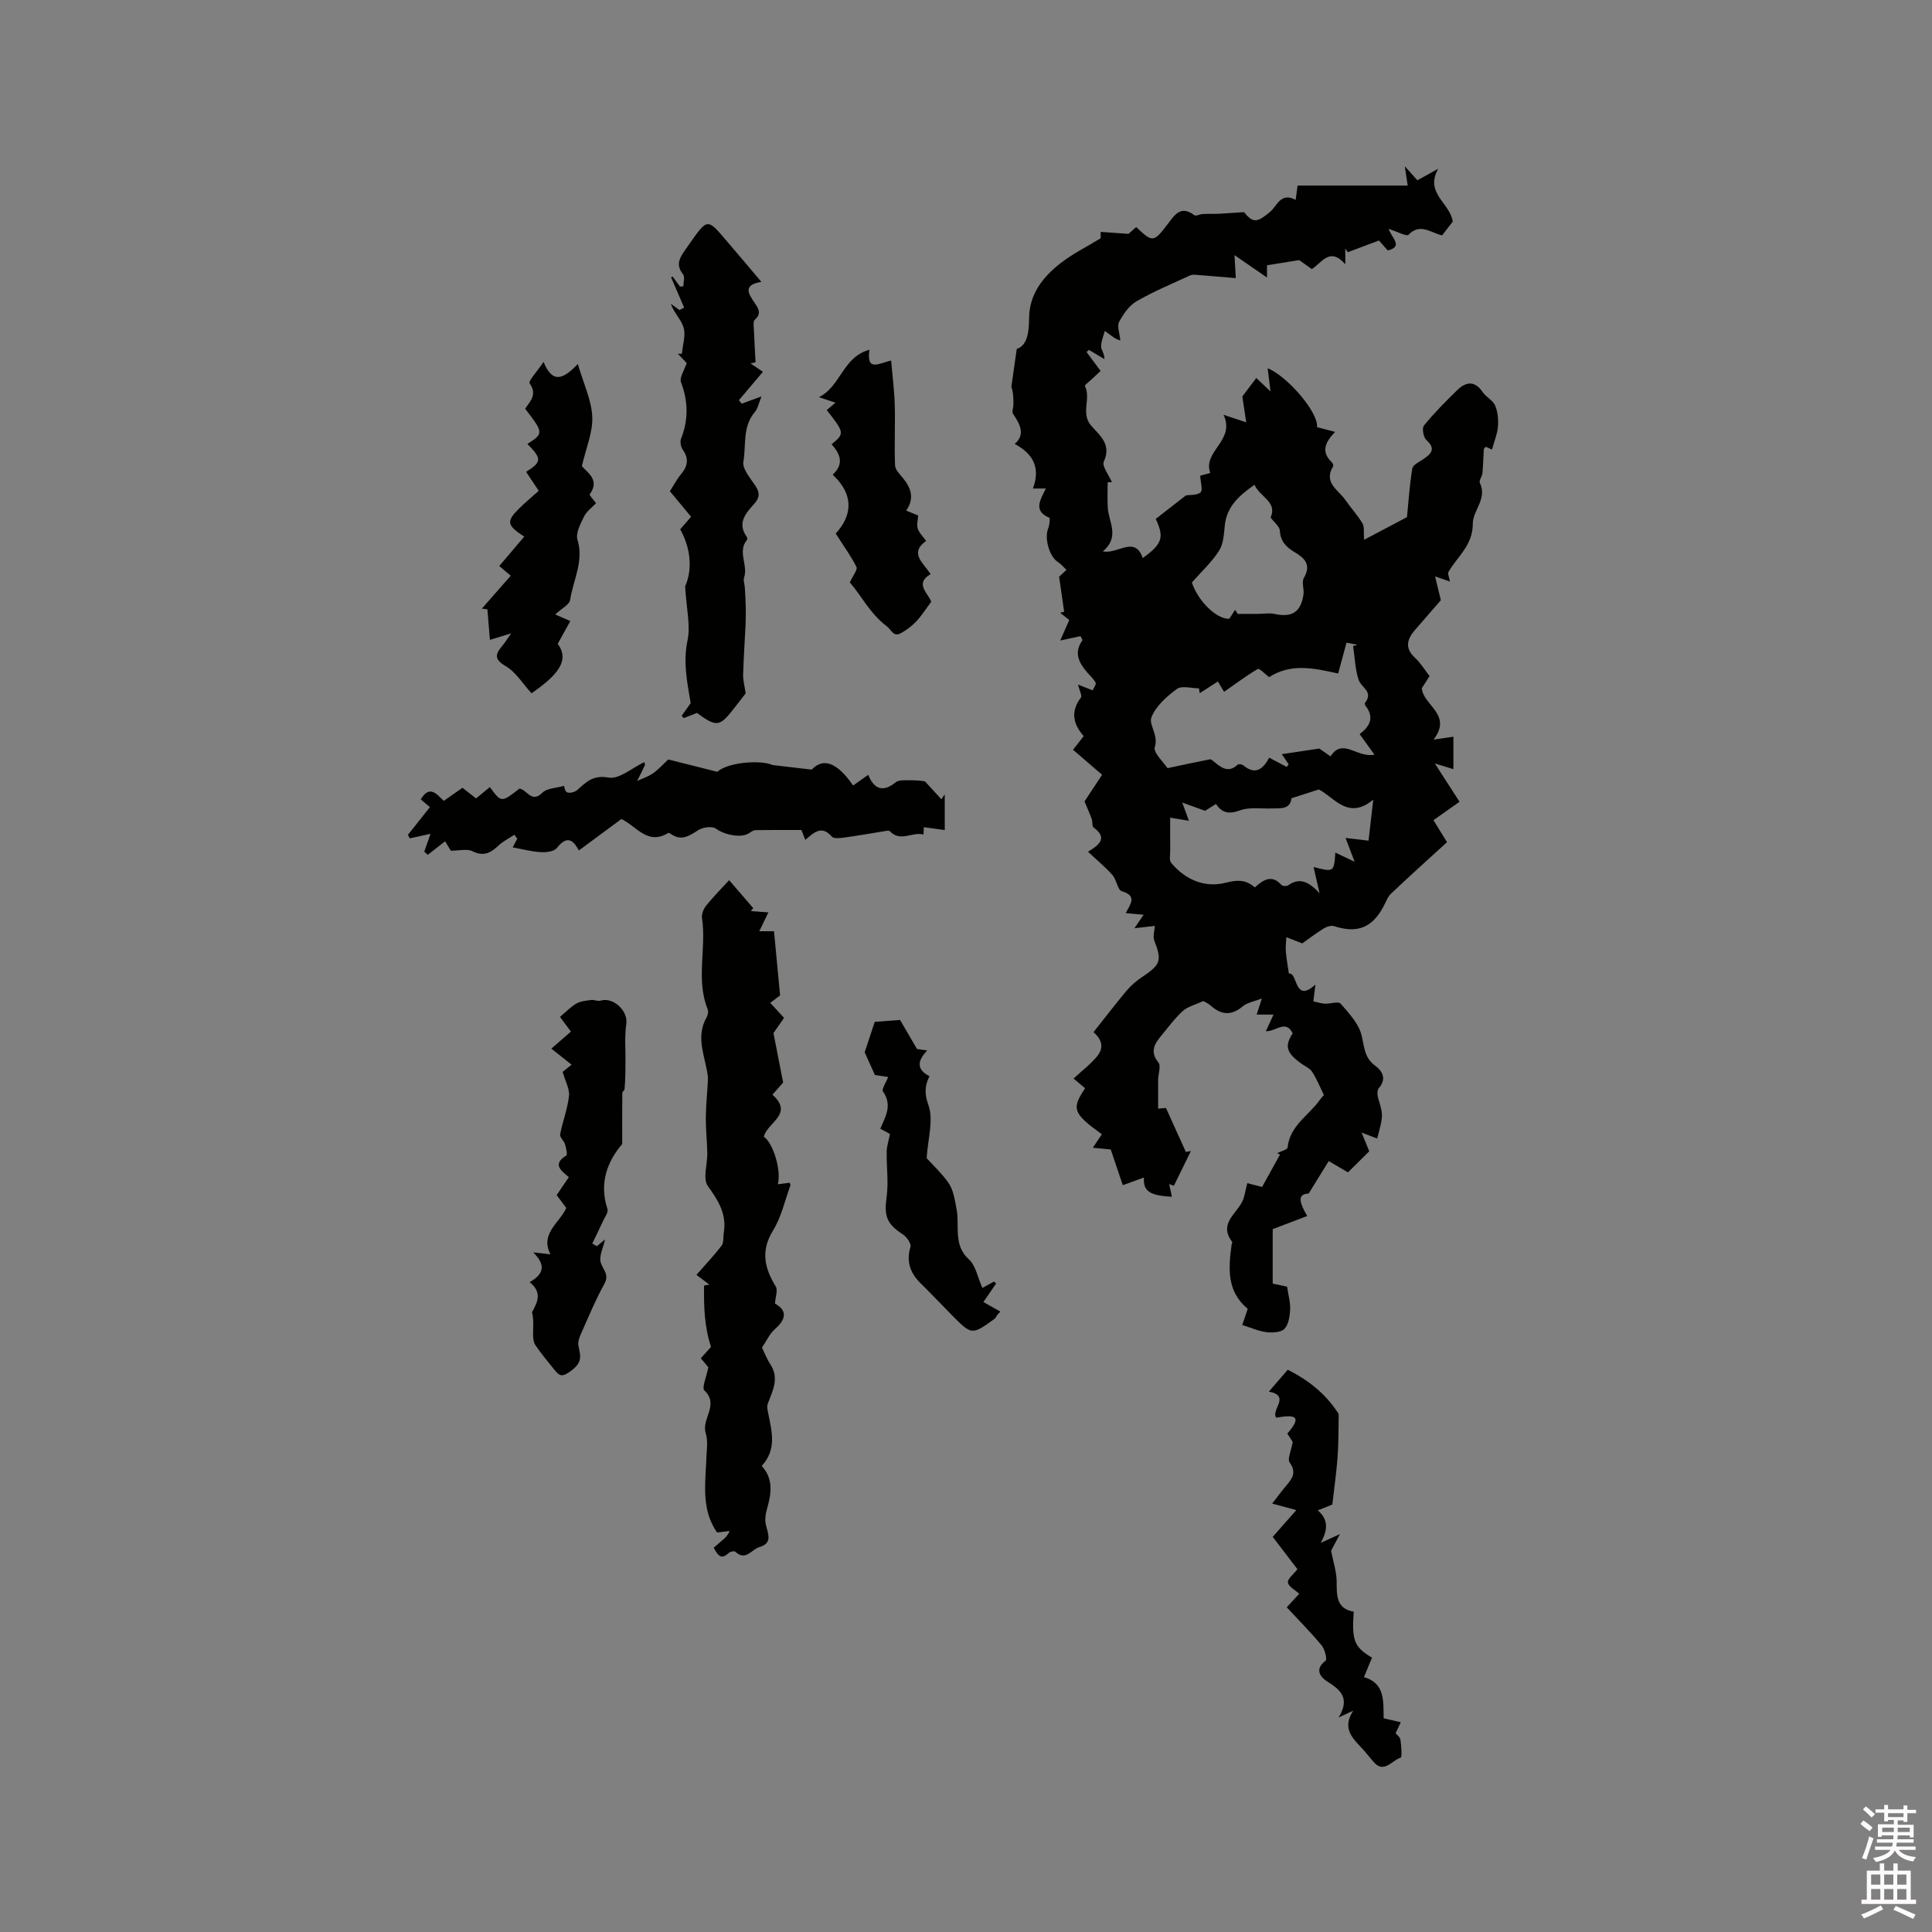 <svg enable-background="new 0 0 400 400" viewBox="0 0 400 400" xmlns="http://www.w3.org/2000/svg"><rect x="0" y="0" width="400" height="400" fill="#808080" stroke="none"/><path d="m385.2 377.6.6-.7c.6.4 1.3.9 1.9 1.5l-.6.7c-.8-.5-1.4-1-1.9-1.5zm.3 7.1c.6-1.4 1.1-2.9 1.5-4.5.3.1.6.3.9.4-.5 1.4-1 2.9-1.5 4.4zm.2-10.1.6-.6c.7.5 1.3 1.1 1.9 1.6l-.7.7c-.6-.6-1.2-1.2-1.8-1.7zm8.4-.8h.8v.9h1.8v.7h-1.8v1.8h-.8v-.3h-1.2v.9h3.3v2.6h-.8v-.4h-2.5c0 .3 0 .6-.1.8h3.4v.7h-3.5c0 .3-.1.6-.1.8h4v.7h-3.5c.7.9 1.9 1.3 3.6 1.5-.2.2-.4.5-.6.9-1.9-.3-3.2-1.1-3.8-2.3-.5 1.1-1.8 2-3.9 2.4-.2-.3-.4-.5-.6-.8 1.9-.4 3.1-.9 3.6-1.7h-3.2v-.7h3.5c.1-.2.1-.5.2-.8h-3.3v-.7h3.4c0-.2 0-.5 0-.8h-2.4v.3h-.8v-2.6h3.3v-.9h-1.2v.3h-.8v-1.8h-1.8v-.7h1.8v-.9h.8v.9h3.2zm-4.4 5.5h2.4c0-.3 0-.6 0-.9h-2.4zm1.2-3.1h3.2v-.8h-3.2zm4.4 2.2h-2.4v.9h2.5v-.9z" fill="#fcfafa"/><path d="m389.2 385.8h.9v1.5h1.9v-1.5h.9v1.5h2.7v6h1.1v.9h-11.3v-.9h1.1v-6h2.7zm.2 8.7.5.8c-1.2.6-2.5 1.3-4 1.9-.2-.3-.3-.6-.6-.8 1.6-.6 3-1.3 4.1-1.9zm-2-4.3h1.9v-2.1h-1.9zm0 3.1h1.9v-2.2h-1.9zm2.7-3.1h1.9v-2.1h-1.9zm0 3.1h1.9v-2.2h-1.9zm2.4 1.3c1.4.6 2.7 1.2 4.1 1.8l-.5.9c-1.5-.7-2.8-1.4-4.1-1.9zm2.2-6.5h-1.9v2.1h1.9zm-1.9 5.2h1.9v-2.2h-1.9z" fill="#fcfafa"/><g fill="#010100"><path d="m299.59 174.36c-3.95 3.61-7.83 7.09-11.6 10.67-.73.7-1.09 1.79-1.59 2.72-2.35 4.37-5.46 5.54-10.17 4-.62-.2-1.58.11-2.19.49-1.7 1.06-3.3 2.29-4.42 3.08-1.4-.54-2.35-.91-3.3-1.28-.04.99-.18 1.99-.1 2.98.12 1.44.39 2.86.63 4.56 1.86-.42 1.06 6.34 5.49 2.26-.15 1.27-.27 2.23-.42 3.47.78.17 1.57.45 2.36.49 1.12.06 2.81-.54 3.28-.01 1.73 1.99 3.77 4.16 4.35 6.59.57 2.39.55 4.62 2.81 6.27 1.5 1.1 2.42 2.7.76 4.63-.37.43-.35 1.44-.15 2.08 1.06 3.51 1.1 3.5-.2 8.37-.81-.32-1.6-.62-3.23-1.25.67 1.65 1.08 2.65 1.59 3.88-1.31 1.29-2.8 2.77-4.41 4.37-1.15-.68-2.21-1.3-3.98-2.34-1.26 2.04-2.52 4.08-4.16 6.73-2.54.07-1.79 2.06-.3 4.64-2.41.92-4.66 1.78-7.14 2.72v11.28c1.24.26 2.43.51 2.98.63.26 1.78.7 3.28.63 4.75-.07 1.38-.32 3.09-1.19 3.99-.72.75-2.48.82-3.71.68-1.59-.19-3.11-.89-5.01-1.48.31-.92.72-2.14 1.13-3.35-4.38-3.61-4-8.41-3.34-13.28.03-.21.2-.49.11-.6-2.81-3.68.79-5.69 2.09-8.32.49-.98.61-2.15 1.05-3.82.61.16 1.84.47 3.06.79 1.24-2.24 2.48-4.49 3.72-6.73-.21-.09-.42-.17-.62-.26.76-.39 2.13-.72 2.18-1.19.47-4.5 4.35-6.6 6.64-9.8.37-.51.81-.96.88-1.05-.88-1.8-1.51-3.39-2.42-4.79-.47-.73-1.43-1.15-2.19-1.68-3.15-2.22-3.59-3.68-1.85-6.31-1.48-2.94-3.45-.34-5.56-.44.51-1.1.95-2.06 1.59-3.44-1.25 0-2.24 0-3.49 0 .31-.97.58-1.8 1.08-3.34-1.63.64-3.04.85-3.96 1.63-2.36 1.98-4.44 1.8-6.64-.15-.61-.54-1.42-.86-1.54-.94-1.73.8-3.21 1.14-4.19 2.02-1.61 1.44-2.92 3.22-4.3 4.9-1.44 1.75-2.74 3.39-.78 5.83.59.74-.15 2.56-.07 3.83v5.69c.19-.02 1.02-.09 1.62-.14 1.34 2.97 2.73 6.04 4.12 9.11.35-.06.7-.13 1.04-.19-1.17 2.4-2.35 4.79-3.52 7.19-.33-.12-.65-.23-.98-.35.19.86.38 1.72.57 2.62-4.55-.22-6-1.15-5.79-3.98-1.49.54-2.83 1.03-4.38 1.59-.81-2.39-1.61-4.77-2.49-7.39-.63-.06-1.83-.18-3.71-.36.91-1.36 1.39-2.08 1.87-2.79-5.99-4.33-6.33-5.27-3.47-9.53-.81-.68-1.63-1.37-2.39-2.01 1.78-1.65 3.53-2.97 4.88-4.61 1.75-2.12.51-3.92-.75-4.99 2.33-2.94 4.52-5.82 6.84-8.58.93-1.1 2.07-2.08 3.27-2.87 3.8-2.52 4.08-3.42 2.49-7.46-.36-.92.05-2.15.1-3.09-1.12.13-2.32.26-4.23.48.92-1.35 1.36-1.99 1.91-2.79-1.24-.11-2.33-.21-3.71-.34.97-1.87 2.44-3.58-.81-4.53-.88-.26-1.07-2.38-1.93-3.34-1.46-1.66-3.2-3.08-5.07-4.84 2.47-1.47 4.06-2.91 1.16-5.01-.36-.26-.18-1.17-.38-1.74-.39-1.1-.88-2.16-1.5-3.67.87-1.32 2.09-3.17 3.64-5.51-1.91-1.64-3.83-3.29-6.02-5.18.51-.65 1.26-1.61 2.21-2.83-2.1-2.36-2.84-5.03-.58-7.97.29-.38-.3-1.45-.6-2.7 1.23.49 2.04.81 3.03 1.2.22-.53.79-1.25.62-1.58-.42-.82-1.18-1.47-1.8-2.19-1.67-1.97-2.78-4.04-.91-6.63-.14-.27-.28-.55-.42-.82-1.32.28-2.63.57-4.2.9.51-1.15 1.13-2.56 1.87-4.24-.58-.46-1.23-.98-1.89-1.5.28-.07.55-.14.83-.21-.33-2.27-.65-4.54-1.04-7.25.13-.12.83-.78 1.52-1.43-.61-.56-1.15-1.22-1.84-1.67-1.71-1.11-2.76-4.91-1.96-6.85.29-.71.45-2.19.22-2.28-3.37-1.45-1.82-3.66-.69-6.04-1.04 0-1.75 0-2.67 0 1.47-4.01.38-7-3.78-9.23 2.28-1.94 1.1-4.08-.36-6.27-.26-.39.08-1.16.09-1.75.02-1.29.01-2.58-.42-3.8.34-2.41.69-4.81 1.12-7.85 2.22-.73 2.53-3.52 2.55-6.31.04-5.03 2.82-8.53 6.45-11.39 2.48-1.95 5.38-3.38 8.37-5.21 0 .02 0-.65 0-1.32 1.66.12 3.31.24 5.77.41.06-.06.82-.74 1.58-1.41 3.43 3.22 3.59 3.2 6.48-.55 1.42-1.85 2.68-4.09 5.56-1.91.33.25 1.14-.21 1.73-.24 1.15-.06 2.31-.01 3.47-.06 1.59-.08 3.19-.21 5.09-.33 1.86 2.29 2.66 2.21 5.38-.04 1.45-1.19 2.21-4.19 5.31-2.49.14-1.08.28-2.1.4-2.97h22.8c-.13-.9-.32-2.14-.6-4 1.1 1.23 1.77 1.98 2.6 2.91 1.29-.72 2.53-1.41 4.31-2.39-2.83 5.08 2.45 7.05 3.02 10.94-.6.78-1.37 1.77-2.21 2.85-2.31-.51-4.53-2.65-6.96-.12-.38.4-2.26-.64-4.11-1.22.75 2.04 3.05 3.64-.18 4.47-.65-.74-1.33-1.52-1.82-2.07-2.26.85-4.36 1.64-6.46 2.43-.17-.26-.34-.52-.51-.78v3.28c-3.19-3.67-4.8-.37-6.93.99-1.13-.8-2.24-1.58-2.62-1.86-2.59.42-4.52.72-6.66 1.07v2.54c-2.13-1.47-3.97-2.74-6.73-4.64.12 2.04.19 3.26.27 4.76-2.54-.21-5.39-.46-8.24-.68-.41-.03-.89-.04-1.25.13-3.72 1.73-7.53 3.3-11.07 5.35-1.53.89-2.74 2.65-3.6 4.27-.46.87.11 2.3.25 3.85-.11-.05-.64-.19-1.09-.47-.73-.46-1.41-1.01-2.12-1.52-.28 1.07-.77 2.14-.77 3.21 0 .72.7 1.44.7 2.63-1.07-.63-2.14-1.27-3.21-1.9-.17.14-.34.29-.51.43.92 1.24 1.85 2.48 2.92 3.92-.63.58-1.3 1.2-1.97 1.83-.46.43-1.37 1.12-1.29 1.28 1.34 2.59-.93 5.64 1.3 8.21 1.73 2 4.28 3.84 2.63 7.42-.45.97 1.06 2.83 1.67 4.29-.29.01-.59.02-.88.03 0 1.74-.08 3.49.02 5.23.17 2.97 2.58 6.06-1.02 9.06 3.1.67 6.59-3.37 8.27 1.39 4.04-2.91 4.49-4.3 2.68-8.1 2.05-1.6 4.13-3.22 6.25-4.87.89-.15 2.33.01 3.04-.64.5-.45 0-2-.08-3.44.37-.1 1.1-.3 2.09-.57-1.67-4.5 5.28-6.67 2.74-12.04 1.65.54 2.85.94 4.7 1.56-.27-1.8-.5-3.29-.81-5.35.61-.81 1.68-2.23 2.89-3.83.99.93 1.66 1.57 2.94 2.78-.25-2.07-.42-3.47-.58-4.81 4.25 1.79 10.58 9.28 10.21 12.2 1.06.28 2.13.56 3.76.99-2.22 2.25-2.88 4.23-.7 6.27.2.19.38.68.28.86-2.08 3.4 1.11 4.89 2.54 6.97 1.13 1.65 2.53 3.14 3.54 4.85.43.73.21 1.85.33 3.39 2.65-1.4 5.66-2.99 8.88-4.69.31-3.14.54-6.65 1.11-10.1.13-.75 1.47-1.35 2.31-1.93 1.61-1.11 2.62-2.11.6-3.93-.62-.56-.96-2.46-.51-3 2.13-2.61 4.51-5.03 6.94-7.38 1.8-1.74 3.61-1.94 5.23.46.7 1.04 2.1 1.68 2.57 2.77.56 1.3.7 2.91.58 4.35-.12 1.54-.76 3.03-1.23 4.77.02.01-.63-.29-1.28-.58-.17.21-.4.35-.41.5-.11 1.66-.13 3.32-.29 4.98-.06.68-.76 1.52-.54 1.97 1.6 3.29-1.46 5.77-1.45 8.43.02 4.52-3.15 6.79-5.03 10-.23.39.15 1.15.29 2.02-.83-.29-1.54-.53-3.07-1.06.45 1.86.78 3.23 1.19 4.93-1.63 1.88-3.51 4.02-5.37 6.18-1.66 1.92-2.13 3.75.03 5.75 1.15 1.06 1.98 2.47 3.01 3.78-.61.94-1.17 1.82-1.6 2.49.2 3.56 6.44 5.41 2.42 10.66 1.53-.22 3.06-.44 4.11-.6v6.72c-.8-.25-1.91-.59-3.85-1.19 1.78 2.76 3.26 5.05 5.12 7.94-1.75 1.23-3.57 2.52-5.4 3.81 1.09 1.77 1.74 2.82 2.81 4.55zm-36.83-34.17c-.92-.69-2.03-1.87-2.34-1.69-2.3 1.34-4.44 2.96-6.99 4.74-.31-.53-.8-1.34-1.28-2.15-1.51.98-2.63 1.71-3.76 2.43-.05-.34-.11-.67-.16-1.01-1.56 0-3.56-.61-4.57.13-2.11 1.55-4.36 3.56-5.27 5.88-.6 1.53 1.51 3.65.7 6.16-.37 1.14 1.82 3.11 2.62 4.36 3.15-.67 5.97-1.28 8.79-1.83.23-.05.57.26.81.46 1.51 1.25 3 2.46 4.94.64.19-.18.89-.07 1.15.14 2.57 2.16 4.16.68 5.38-1.58 1.36.72 2.49 1.32 3.62 1.92.14-.18.27-.37.41-.55-.45-.66-.9-1.32-1.43-2.1 2.51-.37 4.76-.71 7.76-1.16.16.11 1.11.77 2.33 1.61 2.56-3.92 5.4.37 9.1-.34-1.21-1.68-2.09-2.9-3.07-4.26 1.92-1.45 3.23-3.31 1.2-5.89-.11-.14-.16-.49-.07-.61 1.79-2.27-.81-3.15-1.33-4.71-.74-2.22-.8-4.66-1.15-7.01.29-.1.59-.19.88-.29-.84-.16-1.69-.32-2.25-.42-.66 2.45-1.24 4.57-1.73 6.38-5.15-1.13-9.74-2.15-14.29.75zm-20.49 29.1c0 2.68-.01 4.73.01 6.77.01.88-.25 2.03.2 2.58 2.89 3.52 7.01 5.2 11.18 4.14 2.55-.65 4.27-.69 6.14.95 1.82-1.66 3.55-2.7 5.52-.5.23.25 1.09.28 1.41.05 2.26-1.61 4.17-.85 6.48 1.67-.55-2.4-.88-3.81-1.25-5.44 4.22 1.07 4.22 1.07 4.51-2.99 1.1.52 2.23 1.06 3.99 1.9-.8-2.11-1.32-3.45-1.88-4.93 2.06.24 3.6.43 4.76.56.33-2.88.59-5.15.98-8.5-5.24 4.4-8.17-.59-11.28-2.1-2.27.73-3.91 1.26-5.65 1.82-.28 2.4-2.32 2.04-4.13 2.11-2.2.08-4.57-.32-6.54.4-2.27.83-3.73.56-4.96-1.33-.96.6-1.75 1.1-2.26 1.42-1.6-.58-2.92-1.05-4.73-1.71.64 1.74.98 2.67 1.38 3.77-1.9-.3-3.23-.53-3.88-.64zm13.45-43.04c.18.28.36.56.53.85h4.2c1.15 0 2.35-.23 3.45.01 3.57.78 5.43-.36 5.97-4.01.17-1.14-.42-2.57.08-3.44 1.61-2.75.14-4.12-1.94-5.36-1.7-1.02-2.92-2.21-3.03-4.44-.04-.86-1.15-1.67-1.92-2.72 1.48-3.23-2.27-4.29-3.33-6.77-3.28 2.29-5.76 4.57-6.15 8.44-.18 1.78-.28 3.8-1.19 5.22-1.5 2.35-3.62 4.29-5.62 6.56 1.09 3.53 4.94 7.63 7.74 7.52.28-.44.74-1.15 1.21-1.86z"/><path d="m146.22 302.66c0-1.99.47-4.13-.11-5.94-.94-2.95 2.88-5.87-.28-8.85-.57-.54.43-2.76.82-4.79-.21-.25-.86-1.03-1.55-1.87.79-.88 1.49-1.66 2.11-2.35-1.42-4.3-1.49-8.5-1.44-12.7.37-.06.73-.13 1.1-.19-.83-.62-1.66-1.25-2.68-2.02 1.87-2.14 3.66-4.02 5.22-6.07.48-.64.29-1.76.44-2.66.64-3.84-1.12-6.63-3.3-9.67-1.09-1.52-.07-4.51-.11-6.84-.05-2.47-.33-4.94-.31-7.42.03-2.58.32-5.16.44-7.74.03-.65-.1-1.32-.22-1.96-.7-3.64-2.17-7.25-.07-10.92.28-.48.42-1.27.22-1.76-2.46-6.15-.21-12.59-1.16-18.83-.12-.81.32-1.91.86-2.58 1.52-1.88 3.24-3.61 4.76-5.27 1.74 2.02 3.37 3.91 4.99 5.79-.16.2-.33.4-.49.61 1.02.08 2.03.15 3.63.27-.68 1.41-1.21 2.51-1.89 3.9h3.05c.39 4.17.81 8.54 1.26 13.29-.39.29-1.09.82-2.04 1.54 1.01 1.1 1.91 2.07 2.86 3.11-.88 1.26-1.72 2.47-2.19 3.15.69 3.54 1.29 6.58 2 10.24-.41.47-1.32 1.48-2.22 2.51 4.56 4.07-1.19 5.8-1.77 8.73 1.83 1.16 3.67 6.81 2.89 9.82.93-.12 1.71-.22 2.46-.32.05.2.2.43.14.58-1.15 3.13-1.87 6.53-3.59 9.31-2.62 4.23-1.76 7.79.57 11.61.45.74-.07 2.08-.17 3.53 2.4 1.31 2.51 3.08-.01 5.28-1.07.93-1.7 2.37-2.68 3.82.51 1.04 1 2.34 1.73 3.46 1.91 2.91.47 5.5-.54 8.19-.24.64.02 1.5.16 2.23.71 3.62 1.71 7.26-1.41 10.63 2.44 2.63 2.03 5.68 1.11 8.84-.31 1.08-.5 2.35-.23 3.41.46 1.89 1.39 3.75-1.36 4.55-1.61.47-2.83 2.97-4.97.96-.21-.2-1.08-.03-1.37.25-1.66 1.58-2.3.37-3.11-1.08.59-.51 1.13-.99 1.67-1.45.57-.47 1.15-.92 1.63-2.02-.91.11-1.83.22-2.61.32-3.12-4.49-2.51-9.53-2.24-14.63z"/><path d="m148.5 159.79c2.38-2.09 9.26-2.45 11.43-1.4 2.49.29 4.98.58 8.12.95 2.31-2.43 5.13-1.69 8.58 3.29.94-.66 1.88-1.32 3.13-2.21 1.24 3.09 3.16 3.61 5.67 1.55.35-.29.95-.4 1.43-.41 1.83-.05 3.66-.02 4.67.24 1.13 1.23 2.25 2.46 3.38 3.69.23-.35.46-.7.69-1.04v7.4c-1.33-.18-2.73-.37-4.33-.59 0 .08-.03.69-.07 1.53-2.29-.66-4.76 1.63-6.95-.68-.12-.12-.41-.14-.61-.11-2.93.47-5.85.99-8.78 1.4-.88.12-2.23.29-2.64-.19-2.11-2.43-3.66-.87-5.49.67-.34-.85-.63-1.57-.81-2.04-3.31 0-6.38-.02-9.46.03-.45.01-.93.33-1.33.6-1.67 1.14-5.16.37-6.93-.92-.76-.55-2.65-.29-3.59.3-1.87 1.19-3.51 2.35-5.69.83-.17-.12-.47-.3-.57-.23-4.28 2.65-6.59-1.43-9.7-2.88-2.96 2.19-5.89 4.36-8.8 6.51-1.18-2.17-2.44-3.21-4.56-.51-.58.73-2.22.93-3.35.86-1.93-.12-3.84-.63-5.79-.99.07-.13.5-.97.94-1.8-.2-.27-.39-.55-.59-.82-1.13.76-2.4 1.38-3.37 2.31-1.61 1.52-3.07 2.22-5.33 1.1-1.11-.55-2.72-.1-4.46-.1-.25-.42-.74-1.21-1.18-1.95-1.25.97-2.42 1.89-3.6 2.8-.24-.22-.48-.44-.72-.66.36-1.03.73-2.07 1.3-3.69-1.64.36-2.96.65-4.29.94-.13-.24-.27-.48-.4-.72 1.49-1.87 2.97-3.74 4.56-5.74-.69-.58-1.29-1.08-1.9-1.6 1.86-3.11 3.32-1.05 4.77.3 1.31-.92 2.52-1.76 3.87-2.71.9.7 1.78 1.4 2.81 2.2.95-.78 1.9-1.56 2.86-2.34 2.38 3.24 2.38 3.24 6.12.31 1.54.18 2.5 3.13 4.77.84.94-.95 2.85-.93 4.49-1.41.01.02.09 1.08.58 1.33.52.26 1.64-.02 2.13-.46 1.87-1.67 3.26-3.16 6.5-2.58 2.2.39 4.89-2.03 7.38-3.2.05.26.19.5.12.64-.51 1.1-1.06 2.18-1.6 3.26 1.11-.52 2.33-.9 3.31-1.6 1.19-.85 2.19-1.98 3.13-2.85 3.39.86 6.58 1.65 10.15 2.55z"/><path d="m154.38 143.56c-.44.57-1.35 1.73-2.25 2.9-3.12 4.06-3.72 4.15-7.83 1.15-.89.35-1.81.71-2.73 1.06-.15-.15-.3-.31-.44-.46.68-.96 1.36-1.92 1.87-2.64-.75-4.42-1.6-8.49-.66-12.94.66-3.09-.22-6.5-.49-11.25 1.32-2.89 1.49-7.28-1.02-11.79.71-.82 1.46-1.68 2.25-2.6-1.43-1.72-2.87-3.46-4.39-5.29.81-1.25 1.44-2.49 2.31-3.52 1.4-1.67 1.67-3.22.35-5.09-.4-.57-.59-1.64-.34-2.27 1.54-3.93 1.48-7.74-.02-11.7-.35-.94.67-2.39 1.18-3.96-.42-.44-1.12-1.18-1.83-1.92.28 0 .56 0 .83.01.17-1.81.83-3.76.37-5.39-.46-1.68-2.01-3.06-2.65-4.96.59.43 1.19.86 1.78 1.29.33-.16.65-.33.98-.49-.9-2.09-1.81-4.19-2.71-6.28.1-.06.21-.12.31-.17.51.69 1.02 1.38 1.53 2.07.23-.01.47-.03.7-.04 0-.84.35-1.97-.06-2.48-1.58-1.97-.71-3.44.48-5.11 4.99-7.05 4.16-6.88 9.7-.45 1.92 2.23 3.8 4.48 6.03 7.12-3.93.64-2.65 2.47-1.44 4.28.79 1.17 1.59 2.24.08 3.56-.38.33-.21 1.38-.18 2.09.09 2.24.22 4.47.34 6.71-.35.08-.69.17-1.04.25.85.57 1.7 1.14 2.57 1.72-1.65 1.95-3.32 3.92-4.98 5.89.19.24.38.48.58.72 1.17-.43 2.34-.86 4.11-1.51-.6 1.44-.78 2.54-1.4 3.26-2.59 3.01-1.76 6.84-2.36 10.25-.26 1.47 1.43 3.4 2.47 4.97.98 1.48.94 2.49-.3 3.85-1.7 1.86-3.48 3.93-1.49 6.72.11.16.19.5.11.6-2.11 2.45.24 5.26-.64 7.83-.21.61.11 1.4.15 2.11.08 1.37.17 2.73.19 4.1.03 1.2.01 2.4-.04 3.59-.16 3.41-.4 6.81-.5 10.21-.06 1.12.26 2.25.52 4z"/><path d="m123.58 258.01c.51-.42 1.02-.84 1.69-1.39-.39 1.76-1.28 3.44-.9 4.75.43 1.49 1.86 2.48.75 4.46-1.79 3.22-3.2 6.66-4.71 10.04-.38.84-.82 1.87-.66 2.7.39 2.01.97 3.35-1.4 5.15-1.94 1.46-2.44 1.28-3.59-.15-1.32-1.65-2.69-3.28-3.88-5.02-.41-.59-.51-1.49-.51-2.25 0-1.52.17-3.04-.22-4.62 1.11-2.06 2.2-4.06-.49-6.23 3.03-1.7 3.34-3.61.73-6.16 1.09.13 2.17.25 3.57.41-2.18-4.32 1.83-6.43 3.29-9.6-.62-.83-1.25-1.67-2-2.67.78-1.15 1.6-2.35 2.52-3.71-1.47-1.3-3.56-2.61-.53-4.48.29-.18-.03-1.57-.26-2.34-.22-.73-1.12-1.45-1.01-2.04.51-2.67 1.54-5.26 1.83-7.94.16-1.48-.77-3.08-1.31-5 .45-.36 1.32-1.06 1.85-1.49-1.33-1.06-2.63-2.08-4.19-3.32 1.95-1.7 2.87-2.5 4.05-3.53-.83-1.11-1.67-2.24-2.26-3.04 1.2-1.01 2.18-2.06 3.37-2.75.88-.51 2.02-.62 3.06-.75.65-.09 1.4.32 1.99.13 2.56-.8 5.7 2.07 5.31 4.8-.27 1.87-.25 3.78-.18 5.76 0 1.44.02 2.87-.01 4.31-.02 1.15-.07 2.3-.17 3.44-.03.28-.46.54-.47.8-.03 3.35-.02 6.7-.02 10.57-3.03 3.57-4.85 8.05-3.04 13.5.2.59-.48 1.51-.82 2.24-.76 1.64-1.56 3.26-2.34 4.88.33.18.64.36.96.54z"/><path d="m105.74 119.2c-.96-.81-1.68-1.42-2.37-2.01 1.71-2.03 3.41-4.03 5.16-6.09-3.63-2.36-3.73-3.16-1.07-5.8 1.27-1.27 2.67-2.41 4.08-3.68-1.02-1.53-1.82-2.73-2.62-3.93 3.27-2.05 3.29-2.72.27-5.78 3.38-2.15 3.38-2.32-.47-7.29 1.04-1.54 2.58-2.93.94-5.24-.33-.47 1.61-2.55 2.88-4.45 1.89 4.66 4.16 3.5 7.09.43 1.18 4.06 2.83 7.44 2.99 10.9.15 3.21-1.29 6.5-2.15 10.25 1.12 1.33 3.79 2.82 1.63 5.83-.13.19.76 1.1 1.3 1.85-.83.88-1.95 1.66-2.47 2.73-.74 1.51-1.78 3.47-1.37 4.83 1.37 4.46-.9 8.33-1.51 12.42-.15 1.03-1.81 1.83-3.1 3.05 1.15.5 1.92.84 3.13 1.36-.9 1.62-1.73 3.12-2.61 4.72 2.52 3.41.08 6.44-5.43 10.24-1.77-1.93-3.22-4.4-5.38-5.65-2.74-1.59-1.84-2.75-.5-4.39.45-.55.82-1.16 1.68-2.38-2.01.62-3.36 1.03-4.41 1.36-.16-1.98-.34-4.15-.52-6.33-.38-.05-.77-.09-1.15-.14 1.91-2.19 3.84-4.38 5.98-6.81z"/><path d="m263.5 318.19c1.7-1.92 3.12-3.53 4.89-5.54-1.92-.52-3.28-.89-5-1.35.99-1.27 1.85-2.44 2.77-3.54 1.25-1.49 2.42-2.79.85-4.97-.51-.71.31-2.39.63-4.25-.12-.18-.62-.97-1.11-1.74 3.31-3.74 1.36-3.94-2.28-3.28-1.24-1.54 3.11-4.54-1.55-5.4 1.45-1.68 2.61-3.02 3.92-4.53 4.13 2.08 7.55 4.75 10.1 8.5.18.26.44.56.44.84-.04 2.92-.02 5.84-.23 8.75-.23 3.21-.7 6.4-1.09 9.83-.76.3-1.73.68-3.01 1.19 2.3 1.97 2.03 4.09.63 6.73 1.05-.48 2.1-.96 3.96-1.81-.93 1.75-1.52 2.86-1.83 3.44.46 2.38 1.14 4.37 1.15 6.37.01 2.91-.09 5.62 3.53 6.25-.42 5.98.1 7.33 3.79 9.52-.49 1.17-.99 2.39-1.67 4.03 4.45 1.26 4 5.15 4.08 8.53 1.38.31 2.46.56 3.55.81-.33.69-.66 1.39-1.08 2.27.29.37.94.82 1.01 1.35.17 1.28.37 3.62.03 3.72-1.82.53-3.54 3.54-5.75.68-.39-.5-.84-.95-1.23-1.45-1.96-2.56-5.65-4.59-2.83-8.96-.82.39-1.65.77-3.04 1.42 2.26-3.66.78-5.53-2.07-7.28-1.37-.84-3.21-2.5-.61-4.5.36-.28-.16-2.36-.82-3.16-2.22-2.68-4.7-5.16-7.22-7.88.91-.99 1.74-1.9 2.58-2.81-.84-.78-2.2-1.46-2.34-2.34-.11-.75 1.18-1.71 1.97-2.74-1.69-2.2-3.51-4.59-5.12-6.7z"/><path d="m173.02 110.46c3.1-3.34 4.17-7.7-.62-12.18 2.47-2.28 1.5-4.37-.23-6.3 2.72-2.24 2.7-2.35-1-7.08.57-.49 1.16-.98 1.81-1.53-1.04-.34-1.93-.64-3.43-1.14 4.56-2.25 4.88-8.29 10.46-9.82-.67 4.66 1.94 2.8 4.49 2.23.28 3.3.67 6.26.75 9.23.11 4.16-.1 8.32.06 12.48.03.9.97 1.82 1.63 2.62 1.7 2.08 2.44 4.22.67 6.74.86.35 1.63.67 2.48 1.02-.05.91-.33 1.89-.08 2.7.26.86 1.03 1.57 1.73 2.56-3.51 2.51-.67 4.45.94 6.87-3.31 1.92-.68 3.78.13 5.71-1.05 1.4-1.95 2.84-3.08 4.06-.9.96-2.01 1.79-3.16 2.44-1.61.91-1.97-.65-2.99-1.42-3.51-2.65-5.31-6.45-7.63-9.06.68-1.5 1.64-2.66 1.37-3.21-1.07-2.16-2.52-4.13-4.3-6.92z"/><path d="m203.39 266.65c.65-.36 1.53-.84 2.41-1.32.15.13.3.26.44.4-.79 1.16-1.59 2.31-2.64 3.84 1.12.63 2.31 1.31 3.51 1.98-.22.24-.44.49-.67.73-.17.26-.28.6-.51.76-4.73 3.4-4.73 3.4-8.82-.72-2.16-2.18-4.27-4.43-6.46-6.58s-3.07-4.51-2.15-7.6c.2-.66-.78-2.05-1.56-2.56-3.41-2.21-3.92-3.84-3.37-7.81.42-3.05-.05-6.21.01-9.33.02-1.16.42-2.3.68-3.66-.41-.23-1.13-.62-2.01-1.1 1.11-2.52 2.53-4.92.57-7.68-.34-.48.64-1.9 1.07-3.02-1.09-.16-2.22-.33-2.75-.41-.89-1.98-1.62-3.6-2.12-4.71.79-2.38 1.45-4.36 2.09-6.3 1.24-.09 2.95-.22 5.24-.39.84 1.44 1.99 3.41 3.5 6.01-.01 0 .88.13 2.11.31-1.96 2.06-2.34 3.88.47 5.32-.98 2.04-1.06 3.6-.21 5.99 1.11 3.12-.13 7.08-.37 10.98 1.27 1.4 2.98 3.01 4.35 4.87 1.23 1.67 1.46 3.69 1.86 5.77.64 3.32-.75 7.36 2.52 10.3 1.44 1.29 1.83 3.74 2.81 5.93z"/></g></svg>